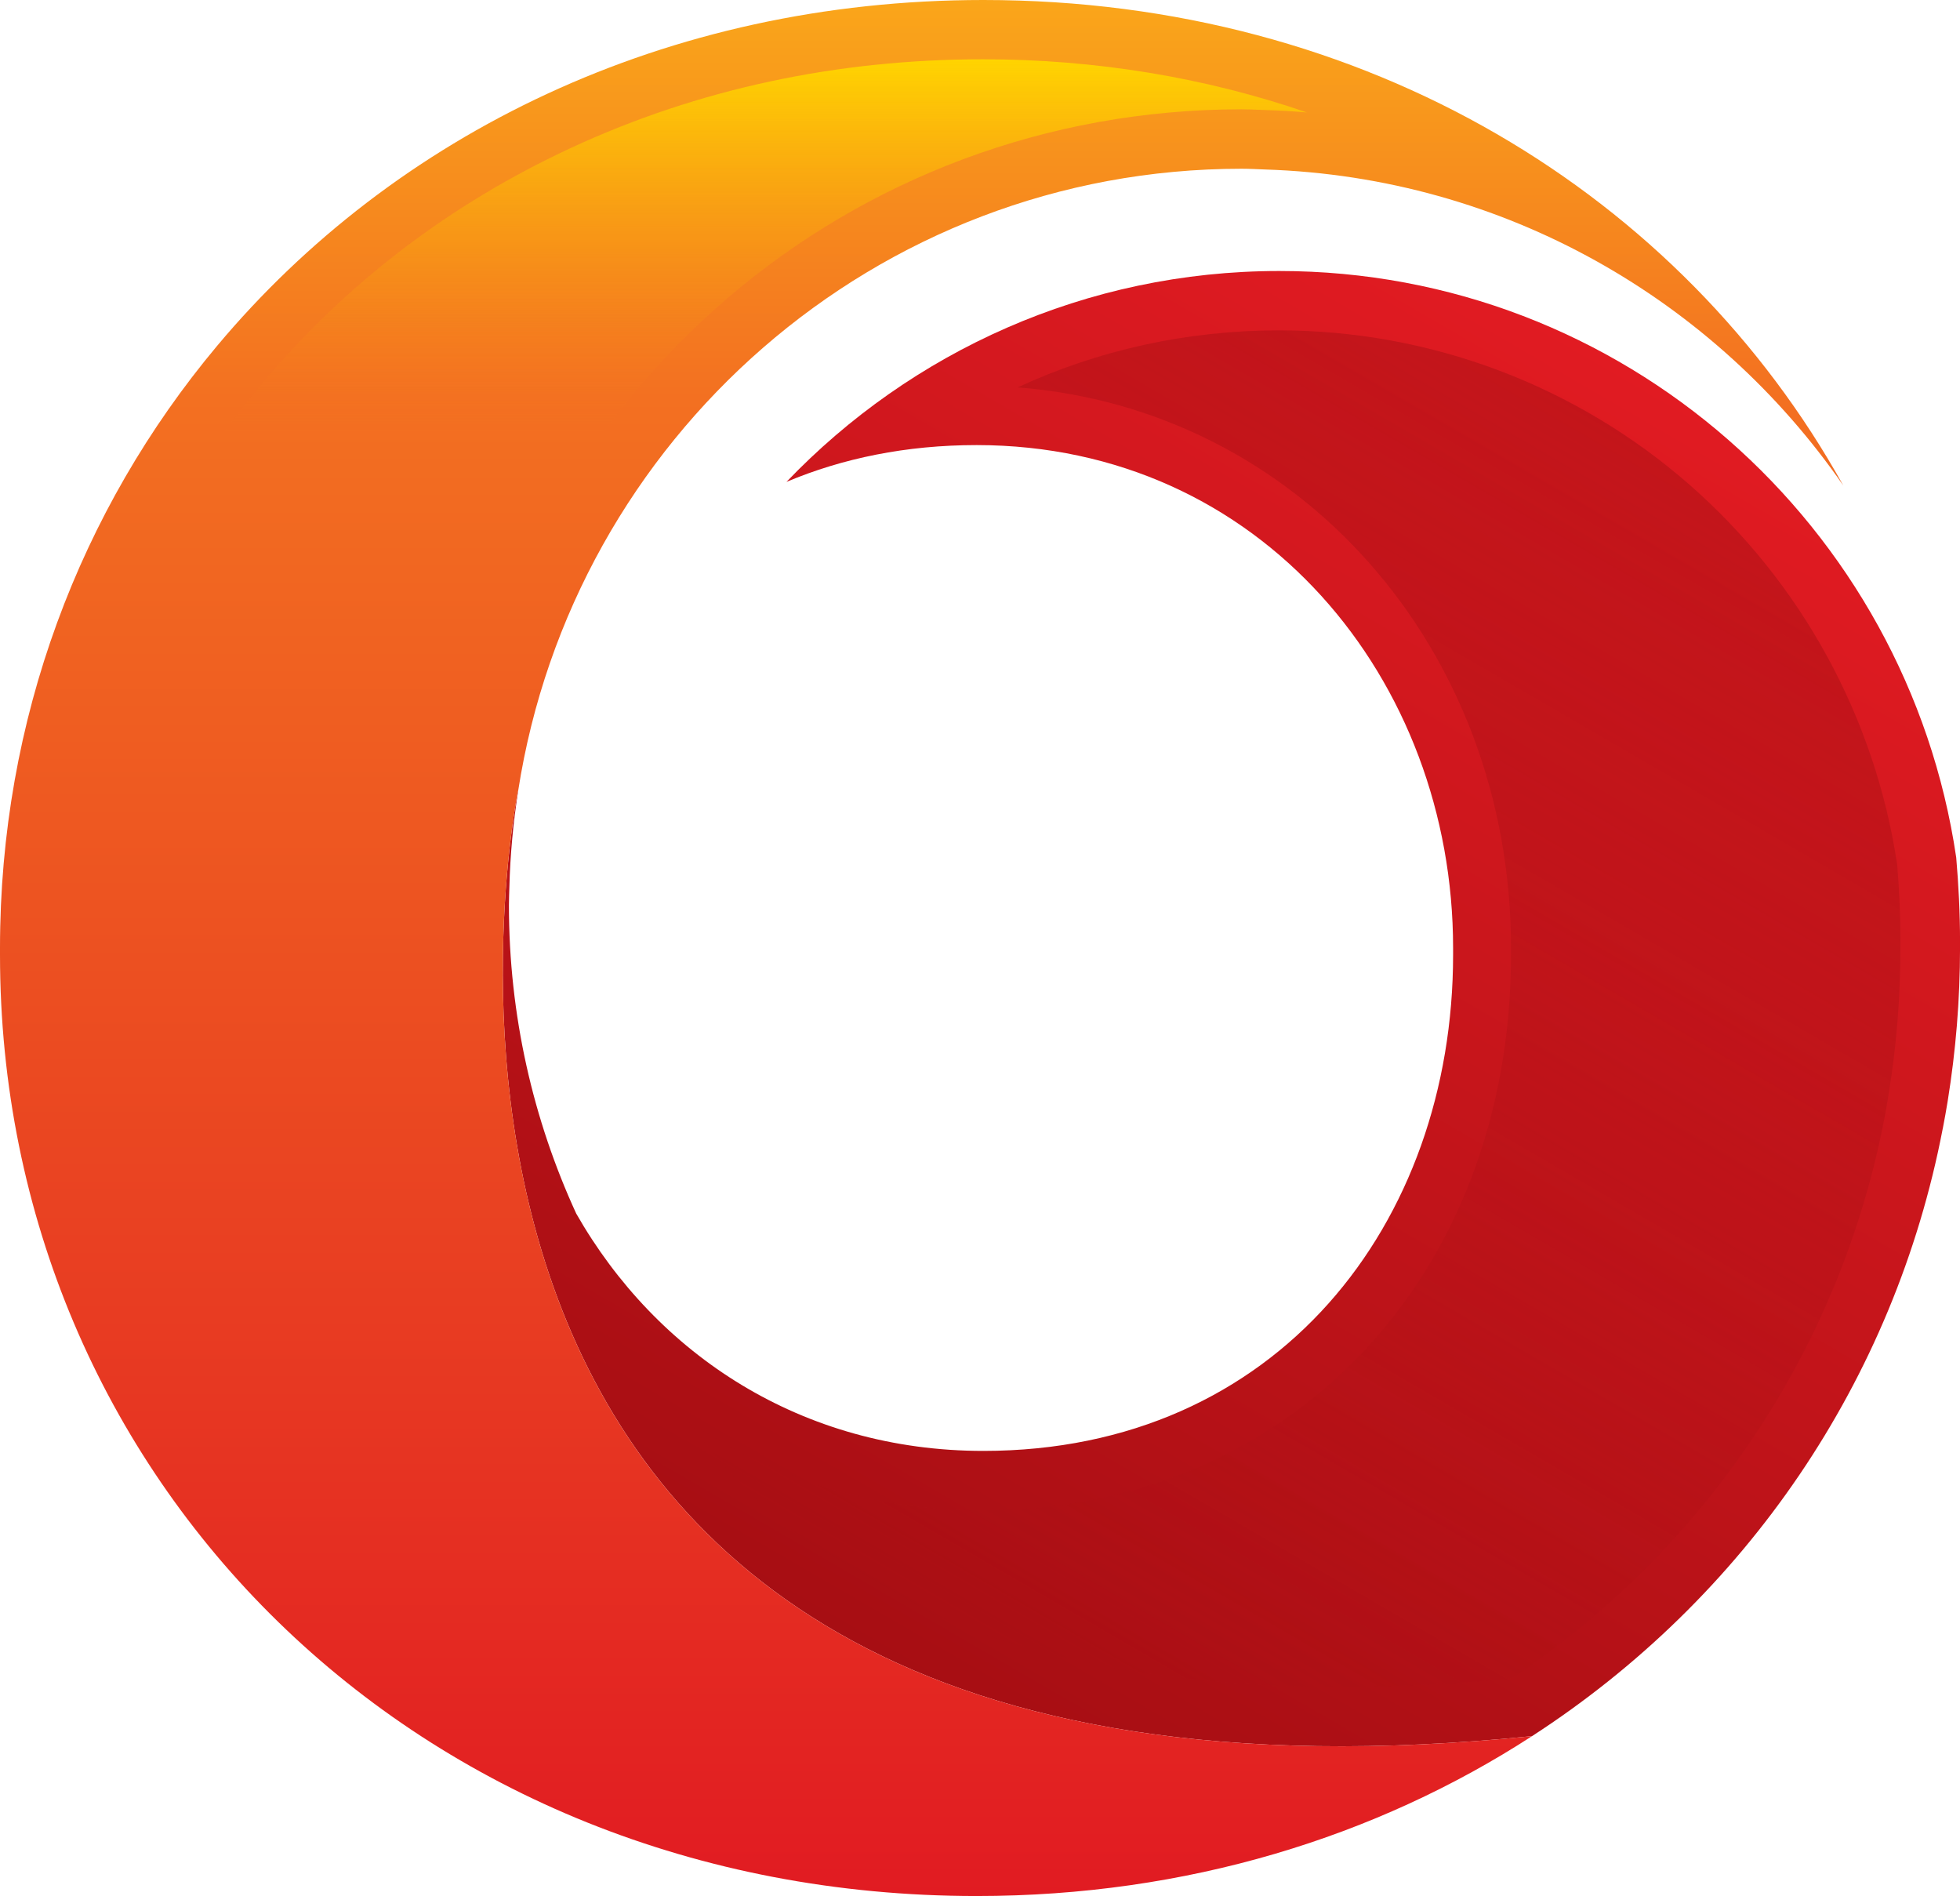 <?xml version="1.0" encoding="UTF-8"?> <svg xmlns="http://www.w3.org/2000/svg" width="61" height="59" viewBox="0 0 61 59" fill="none"> <g clip-path="url(#clip0_10651_169)"> <path d="M60.466 35.109C60.52 34.829 60.571 34.546 60.617 34.263C60.867 32.712 61.001 31.122 61.001 29.5V29.287C61.001 28.409 60.956 27.541 60.882 26.682C59.361 16.357 50.508 8.433 39.814 8.433C33.789 8.433 28.351 10.952 24.477 14.995C26.222 14.261 28.202 13.85 30.395 13.85C39.23 13.85 45.224 21.146 45.224 29.5V29.71C45.224 38.063 39.755 45.149 30.605 45.149C27.772 45.149 25.233 44.396 23.087 43.1C20.935 41.8 19.182 39.952 17.933 37.763C16.592 34.843 15.839 31.596 15.839 28.169C15.839 27.981 15.848 27.795 15.853 27.607C15.878 26.59 15.974 25.591 16.127 24.611L16.121 24.613C16.121 24.613 9.277 57.913 47.68 54.025C54.318 49.724 58.957 42.973 60.465 35.109H60.466Z" fill="url(#paint0_linear_10651_169)"></path> <path d="M41.727 52.495C32.683 52.495 26.062 49.982 22.048 45.028C21.838 44.769 21.637 44.505 21.445 44.239C21.673 44.394 21.904 44.542 22.14 44.684C24.681 46.218 27.512 46.996 30.587 46.996C40.121 46.996 47.026 39.727 47.026 29.711V29.5C47.026 20.148 40.389 12.727 31.67 12.055C34.182 10.892 36.947 10.28 39.804 10.28C44.499 10.28 49.038 11.984 52.576 15.079C56.066 18.131 58.358 22.328 59.044 26.899C59.117 27.751 59.145 28.534 59.145 29.288V29.5C59.145 30.979 59.032 32.482 58.792 33.967C58.752 34.213 58.71 34.472 58.655 34.76C57.956 38.405 56.551 41.803 54.475 44.863C52.498 47.776 50.001 50.253 47.049 52.232C45.199 52.406 43.411 52.495 41.728 52.495H41.727Z" fill="url(#paint1_linear_10651_169)"></path> <path d="M16.126 24.612C17.828 13.645 27.252 5.251 38.638 5.251C38.883 5.251 39.127 5.265 39.371 5.274C46.83 5.512 53.384 9.344 57.37 15.112C52.347 6.073 42.533 0 30.605 0C20.714 0 12.259 4.192 6.758 10.761C2.49 15.858 0 22.386 0 29.5V29.711C0 45.994 12.935 59 30.395 59C36.931 59 42.836 57.163 47.68 54.025C9.276 57.913 16.121 24.613 16.121 24.613L16.126 24.611V24.612Z" fill="url(#paint2_linear_10651_169)"></path> <path d="M30.392 57.154C22.491 57.154 15.184 54.307 9.888 49.137C4.669 44.042 1.758 37.144 1.758 29.71V29.5C1.758 26.223 2.356 23.03 3.461 20.011C4.538 17.069 6.125 14.357 8.141 11.95C10.766 8.815 14.019 6.34 17.791 4.593C21.73 2.77 26.042 1.845 30.597 1.845C34.096 1.845 37.508 2.41 40.675 3.499C40.26 3.464 39.843 3.44 39.425 3.426C39.35 3.424 39.278 3.421 39.204 3.418C39.033 3.411 38.838 3.402 38.634 3.402C26.471 3.402 16.275 12.128 14.332 24.173L14.319 24.237C14.29 24.377 13.616 27.718 13.861 32.2C14.188 38.212 16.033 43.452 19.194 47.355C23.433 52.588 29.934 55.517 38.546 56.083C35.938 56.789 33.198 57.152 30.391 57.152L30.392 57.154Z" fill="url(#paint3_linear_10651_169)"></path> </g> <defs> <linearGradient id="paint0_linear_10651_169" x1="26.902" y1="51.286" x2="50.2" y2="11.146" gradientUnits="userSpaceOnUse"> <stop stop-color="#A70E13"></stop> <stop offset="1" stop-color="#E11B22"></stop> </linearGradient> <linearGradient id="paint1_linear_10651_169" x1="30.15" y1="51.037" x2="51.594" y2="14.093" gradientUnits="userSpaceOnUse"> <stop stop-color="#A70E13" stop-opacity="0"></stop> <stop offset="1" stop-color="#B11116" stop-opacity="0.6"></stop> </linearGradient> <linearGradient id="paint2_linear_10651_169" x1="28.684" y1="59" x2="28.684" y2="0" gradientUnits="userSpaceOnUse"> <stop stop-color="#E11B22"></stop> <stop offset="0.79" stop-color="#F37021"></stop> <stop offset="1" stop-color="#FAA61A"></stop> </linearGradient> <linearGradient id="paint3_linear_10651_169" x1="21.216" y1="57.154" x2="21.216" y2="1.846" gradientUnits="userSpaceOnUse"> <stop stop-color="#E11B22" stop-opacity="0"></stop> <stop offset="0.79" stop-color="#F37021" stop-opacity="0"></stop> <stop offset="1" stop-color="#FFD400"></stop> </linearGradient> <clipPath id="clip0_10651_169"> <rect width="61" height="59" fill="white"></rect> </clipPath> </defs> </svg> 